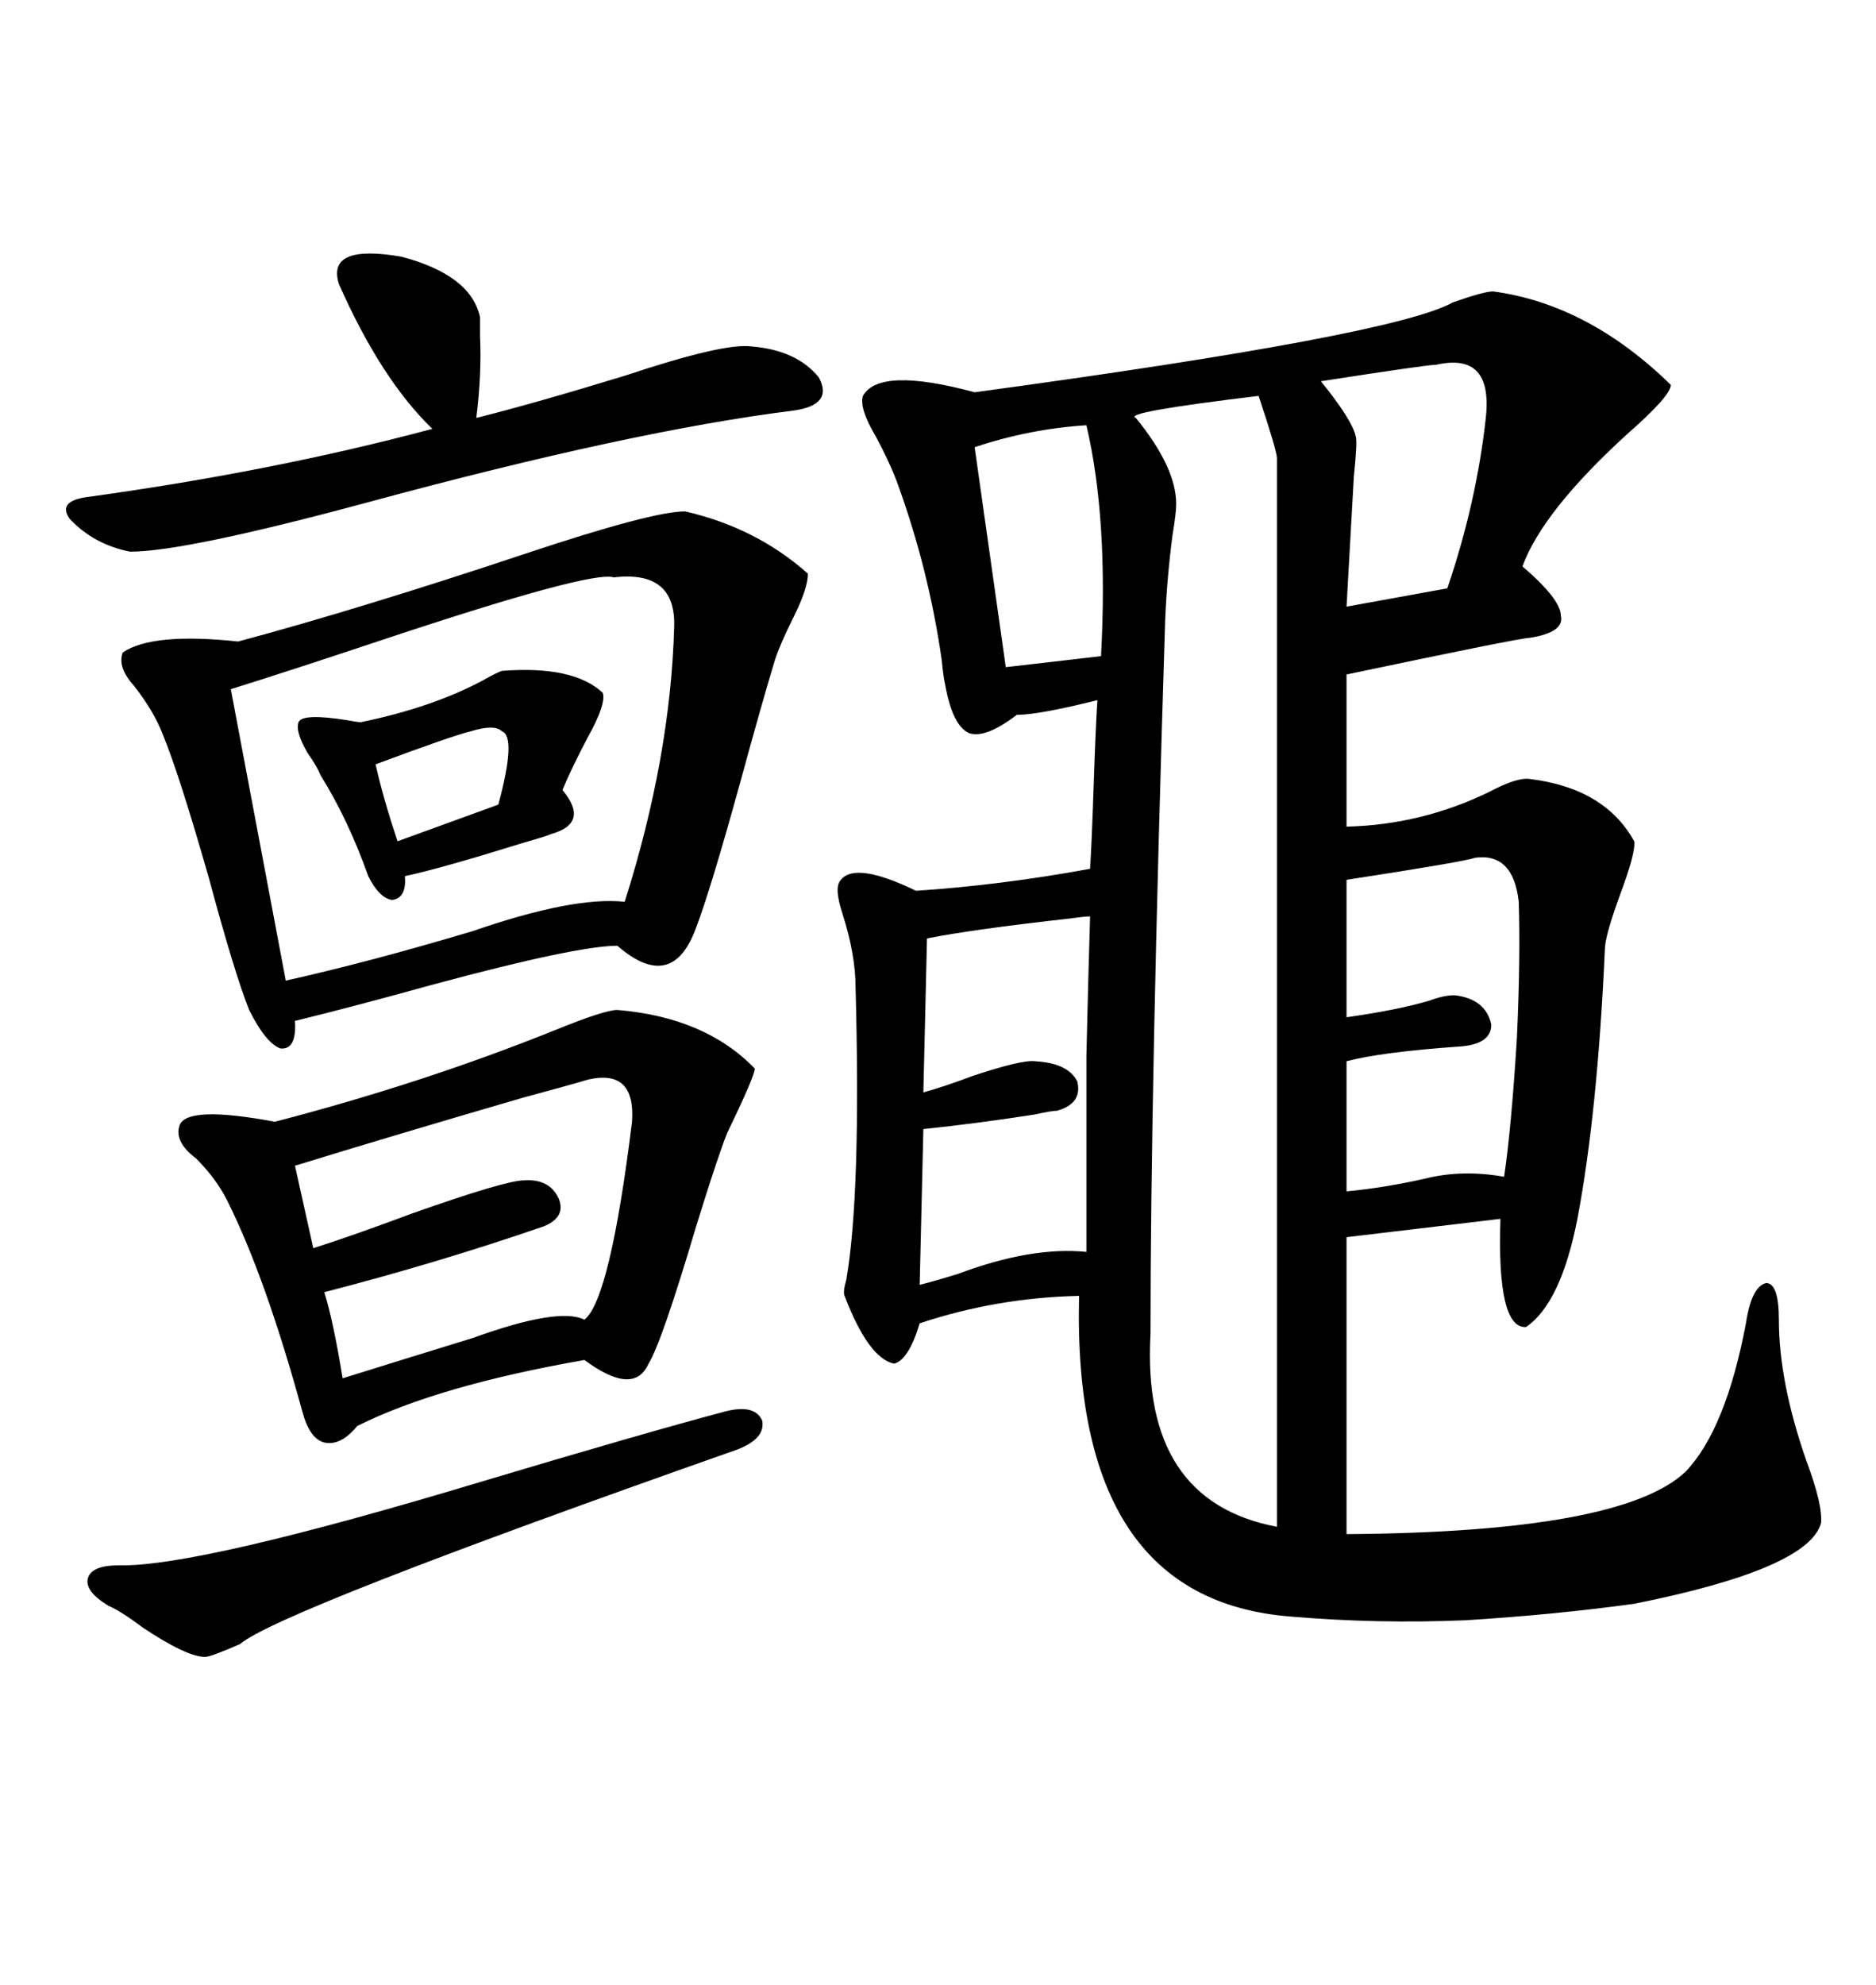 <svg xmlns="http://www.w3.org/2000/svg" xmlns:xlink="http://www.w3.org/1999/xlink" width="300" height="317.285"><path d="M238.77 46.58L238.77 46.58Q254.00 48.63 267.19 61.52L267.19 61.52Q267.19 63.28 260.16 69.43L260.16 69.43Q246.68 81.74 243.46 90.53L243.46 90.53Q249.61 95.80 249.61 98.44L249.61 98.44Q250.20 101.07 244.63 101.95L244.63 101.95Q243.16 101.95 215.33 107.81L215.33 107.81L215.33 132.13Q227.34 131.84 238.18 126.56L238.18 126.56Q242.58 124.22 244.63 124.51L244.63 124.51Q256.64 125.98 261.33 134.47L261.33 134.47Q261.62 136.23 258.98 143.26L258.98 143.26Q256.64 149.71 256.64 151.76L256.64 151.76Q255.47 177.83 252.25 194.82L252.25 194.82Q249.61 208.30 244.04 212.11L244.04 212.11Q239.36 212.40 239.94 194.82L239.94 194.82L215.33 197.75L215.33 245.21Q259.28 244.92 269.53 235.25L269.53 235.25Q275.98 228.52 279.20 211.52L279.20 211.52Q280.08 205.66 282.42 205.08L282.42 205.08Q284.47 205.08 284.47 210.94L284.47 210.94Q284.47 220.90 288.87 233.50L288.87 233.50Q291.50 240.53 291.21 243.46L291.21 243.46Q289.16 250.78 261.33 256.35L261.33 256.35Q248.44 258.11 234.38 258.98L234.38 258.98Q220.31 259.57 206.54 258.40L206.54 258.40Q171.39 255.76 172.56 207.13L172.56 207.13Q159.38 207.42 147.07 211.52L147.07 211.52Q145.31 217.38 142.97 217.97L142.97 217.97Q138.87 217.09 135.06 207.13L135.06 207.13Q134.77 206.54 135.35 204.49L135.35 204.49Q137.70 190.72 136.82 157.91L136.82 157.91Q136.82 152.64 134.77 146.19L134.77 146.19Q133.30 141.80 134.47 140.63L134.47 140.63Q136.82 137.70 146.48 142.38L146.48 142.38Q159.96 141.50 174.32 138.87L174.32 138.87Q174.61 134.18 174.90 125.39L174.90 125.39Q175.20 116.31 175.49 111.91L175.49 111.91Q166.11 114.26 162.60 114.26L162.60 114.26Q157.62 118.07 154.98 117.19L154.98 117.19Q152.34 116.02 151.17 109.57L151.17 109.57Q150.88 108.40 150.59 105.47L150.59 105.47Q148.54 91.11 143.55 77.34L143.55 77.34Q142.38 74.12 140.04 69.73L140.04 69.73Q137.40 65.33 137.99 63.28L137.99 63.28Q140.63 58.59 155.86 62.70L155.86 62.70Q222.95 53.61 232.32 48.34L232.32 48.34Q237.30 46.58 238.77 46.58ZM109.57 81.74L109.57 81.74Q121.00 84.38 129.20 91.70L129.20 91.70Q129.20 94.04 126.86 98.73L126.86 98.73Q124.80 102.83 123.93 105.47L123.93 105.47Q121.88 112.21 118.36 125.10L118.36 125.10Q113.67 142.09 111.33 148.24L111.33 148.24Q107.52 158.79 98.73 151.17L98.73 151.17Q92.29 151.17 69.43 157.32L69.43 157.32Q55.66 161.13 47.17 163.18L47.17 163.18Q47.46 167.87 44.82 167.58L44.82 167.58Q42.48 166.70 39.84 161.43L39.84 161.43Q37.50 155.57 33.40 140.33L33.40 140.33Q28.71 123.93 26.07 117.48L26.07 117.48Q24.61 113.67 21.39 109.57L21.39 109.57Q18.75 106.64 19.63 104.30L19.63 104.30Q24.32 101.07 38.09 102.54L38.09 102.54Q57.71 97.27 84.08 88.48L84.08 88.48Q104.30 81.74 109.57 81.74ZM98.73 161.43L98.73 161.43Q112.79 162.60 120.70 170.80L120.70 170.80Q120.70 171.97 116.31 181.05L116.31 181.05Q115.72 182.52 115.43 183.40L115.43 183.40Q113.96 187.50 111.33 196.00L111.33 196.00Q105.76 214.75 103.71 217.97L103.71 217.97Q101.37 223.24 93.46 217.38L93.46 217.38Q70.02 221.48 57.13 227.93L57.13 227.93Q54.49 231.15 51.86 230.57L51.86 230.57Q49.51 229.98 48.34 225.59L48.34 225.59Q42.48 204.20 36.33 191.89L36.33 191.89Q34.57 188.38 31.35 185.16L31.35 185.16Q27.83 182.52 28.71 179.88L28.71 179.88Q29.88 176.66 43.95 179.30L43.95 179.30Q67.68 173.14 88.77 164.65L88.77 164.65Q96.68 161.43 98.73 161.43ZM183.98 213.28L183.98 213.28Q182.52 239.94 204.20 244.04L204.20 244.04L204.20 73.24Q204.20 72.07 201.27 63.28L201.27 63.28Q179.30 65.92 181.64 66.80L181.64 66.80Q188.09 74.71 188.09 80.57L188.09 80.57Q188.09 82.03 187.50 85.55L187.50 85.55Q186.62 92.29 186.33 99.02L186.33 99.02Q183.98 173.73 183.98 213.28ZM98.14 92.29L98.14 92.29Q94.63 91.11 60.35 102.54L60.35 102.54Q46.29 107.23 36.91 110.16L36.91 110.16L45.70 156.74Q58.89 153.81 75.59 148.83L75.59 148.83Q91.70 143.26 99.90 144.14L99.90 144.14Q107.23 121.00 107.81 100.20L107.81 100.20Q108.11 91.11 98.14 92.29ZM54.20 45.41L54.20 45.41Q52.15 38.96 64.16 41.02L64.16 41.02Q75.29 43.95 76.76 50.68L76.76 50.68Q76.76 51.56 76.76 53.61L76.76 53.61Q77.05 59.77 76.17 66.80L76.17 66.80Q85.55 64.45 99.90 60.06L99.90 60.06Q115.72 54.79 120.12 55.37L120.12 55.37Q127.44 55.96 130.96 60.35L130.96 60.35Q133.30 64.75 126.86 65.63L126.86 65.63Q101.07 68.85 58.89 80.27L58.89 80.27Q29.59 88.18 20.80 88.18L20.80 88.18Q14.94 87.01 11.13 82.91L11.13 82.91Q9.08 79.98 14.36 79.39L14.36 79.39Q43.95 75.29 69.14 68.55L69.14 68.55Q60.94 60.64 54.20 45.41ZM94.04 172.56L94.04 172.56Q91.11 173.44 83.50 175.49L83.50 175.49Q62.40 181.64 47.17 186.33L47.17 186.33L50.10 199.51Q56.54 197.46 65.92 193.95L65.92 193.95Q80.86 188.67 83.79 188.67L83.79 188.67Q87.89 188.38 89.36 191.60L89.36 191.60Q90.53 194.53 87.01 196.00L87.01 196.00Q70.02 201.86 51.86 206.54L51.86 206.54Q53.32 211.23 54.79 220.31L54.79 220.31Q64.16 217.38 75.59 213.87L75.59 213.87Q89.36 208.89 93.46 210.94L93.46 210.94Q97.56 207.71 101.07 179.30L101.07 179.30Q101.66 170.80 94.04 172.56ZM173.73 200.10L173.73 200.10Q173.73 179.88 173.73 168.75L173.73 168.75Q174.02 156.45 174.32 146.48L174.32 146.48Q173.44 146.48 171.39 146.78L171.39 146.78Q155.57 148.54 148.24 150L148.24 150L147.66 174.61Q150.88 173.73 155.57 171.97L155.57 171.97Q163.48 169.34 165.53 169.63L165.53 169.63Q170.80 169.92 172.27 172.85L172.27 172.85Q173.14 176.37 169.04 177.54L169.04 177.54Q168.16 177.54 165.53 178.13L165.53 178.13Q156.15 179.59 147.66 180.47L147.66 180.47L147.07 205.37Q149.41 204.79 153.22 203.61L153.22 203.61Q164.94 199.22 173.73 200.10ZM235.84 137.11L235.84 137.11Q234.38 137.70 215.33 140.63L215.33 140.63L215.33 162.60Q223.54 161.43 228.52 159.96L228.52 159.96Q230.86 159.08 232.62 159.08L232.62 159.08Q237.60 159.67 238.48 163.77L238.48 163.77Q238.48 166.99 233.20 167.29L233.20 167.29Q220.90 168.16 215.33 169.63L215.33 169.63L215.33 190.43Q221.48 189.84 227.93 188.38L227.93 188.38Q233.79 186.91 240.53 188.09L240.53 188.09Q241.70 180.18 242.58 165.82L242.58 165.82Q243.16 152.93 242.87 144.14L242.87 144.14Q241.99 136.23 235.84 137.11ZM116.02 225.59L116.02 225.59Q120.70 224.41 121.88 227.05L121.88 227.05Q122.46 229.98 117.77 231.74L117.77 231.74Q44.53 257.52 38.38 262.79L38.38 262.79Q33.69 264.84 32.81 264.84L32.81 264.84Q29.88 264.84 22.85 260.16L22.85 260.16Q19.34 257.52 17.29 256.64L17.29 256.64Q13.48 254.30 14.06 252.25L14.06 252.25Q14.65 250.20 19.04 250.20L19.04 250.20Q31.64 250.49 77.34 236.72L77.34 236.72Q102.83 229.10 116.02 225.59ZM80.27 107.23L80.27 107.23Q91.70 106.35 96.39 110.74L96.39 110.74Q96.97 112.50 94.04 117.77L94.04 117.77Q91.41 122.75 89.94 126.27L89.94 126.27Q94.34 131.54 88.18 133.30L88.18 133.30Q87.60 133.59 83.50 134.77L83.50 134.77Q70.31 138.87 64.75 140.04L64.75 140.04Q65.04 143.55 62.70 143.85L62.70 143.85Q60.64 143.55 58.89 140.04L58.89 140.04Q55.66 130.96 51.27 123.93L51.27 123.93Q50.68 122.46 49.22 120.41L49.22 120.41Q47.17 116.89 47.75 115.43L47.75 115.43Q48.34 113.96 55.66 115.14L55.66 115.14Q57.13 115.43 57.71 115.43L57.71 115.43Q69.14 113.09 77.34 108.69L77.34 108.69Q79.39 107.52 80.27 107.23ZM229.69 58.30L229.69 58.30Q228.22 58.30 211.23 60.94L211.23 60.94Q216.21 67.09 216.80 69.73L216.80 69.73Q217.09 70.61 216.50 76.17L216.50 76.17Q215.92 86.72 215.33 96.97L215.33 96.97L231.45 94.04Q236.13 80.27 237.60 66.80L237.60 66.80Q238.77 56.25 229.69 58.30ZM173.73 67.97L173.73 67.97Q164.65 68.55 155.86 71.48L155.86 71.48L160.84 106.64L176.07 104.88Q177.25 82.91 173.73 67.97ZM80.27 116.89L80.27 116.89Q79.10 115.72 75.29 116.89L75.29 116.89Q72.66 117.48 60.06 122.17L60.06 122.17Q61.23 127.44 63.57 134.47L63.57 134.47L79.69 128.61Q82.62 117.77 80.27 116.89Z"/></svg>
